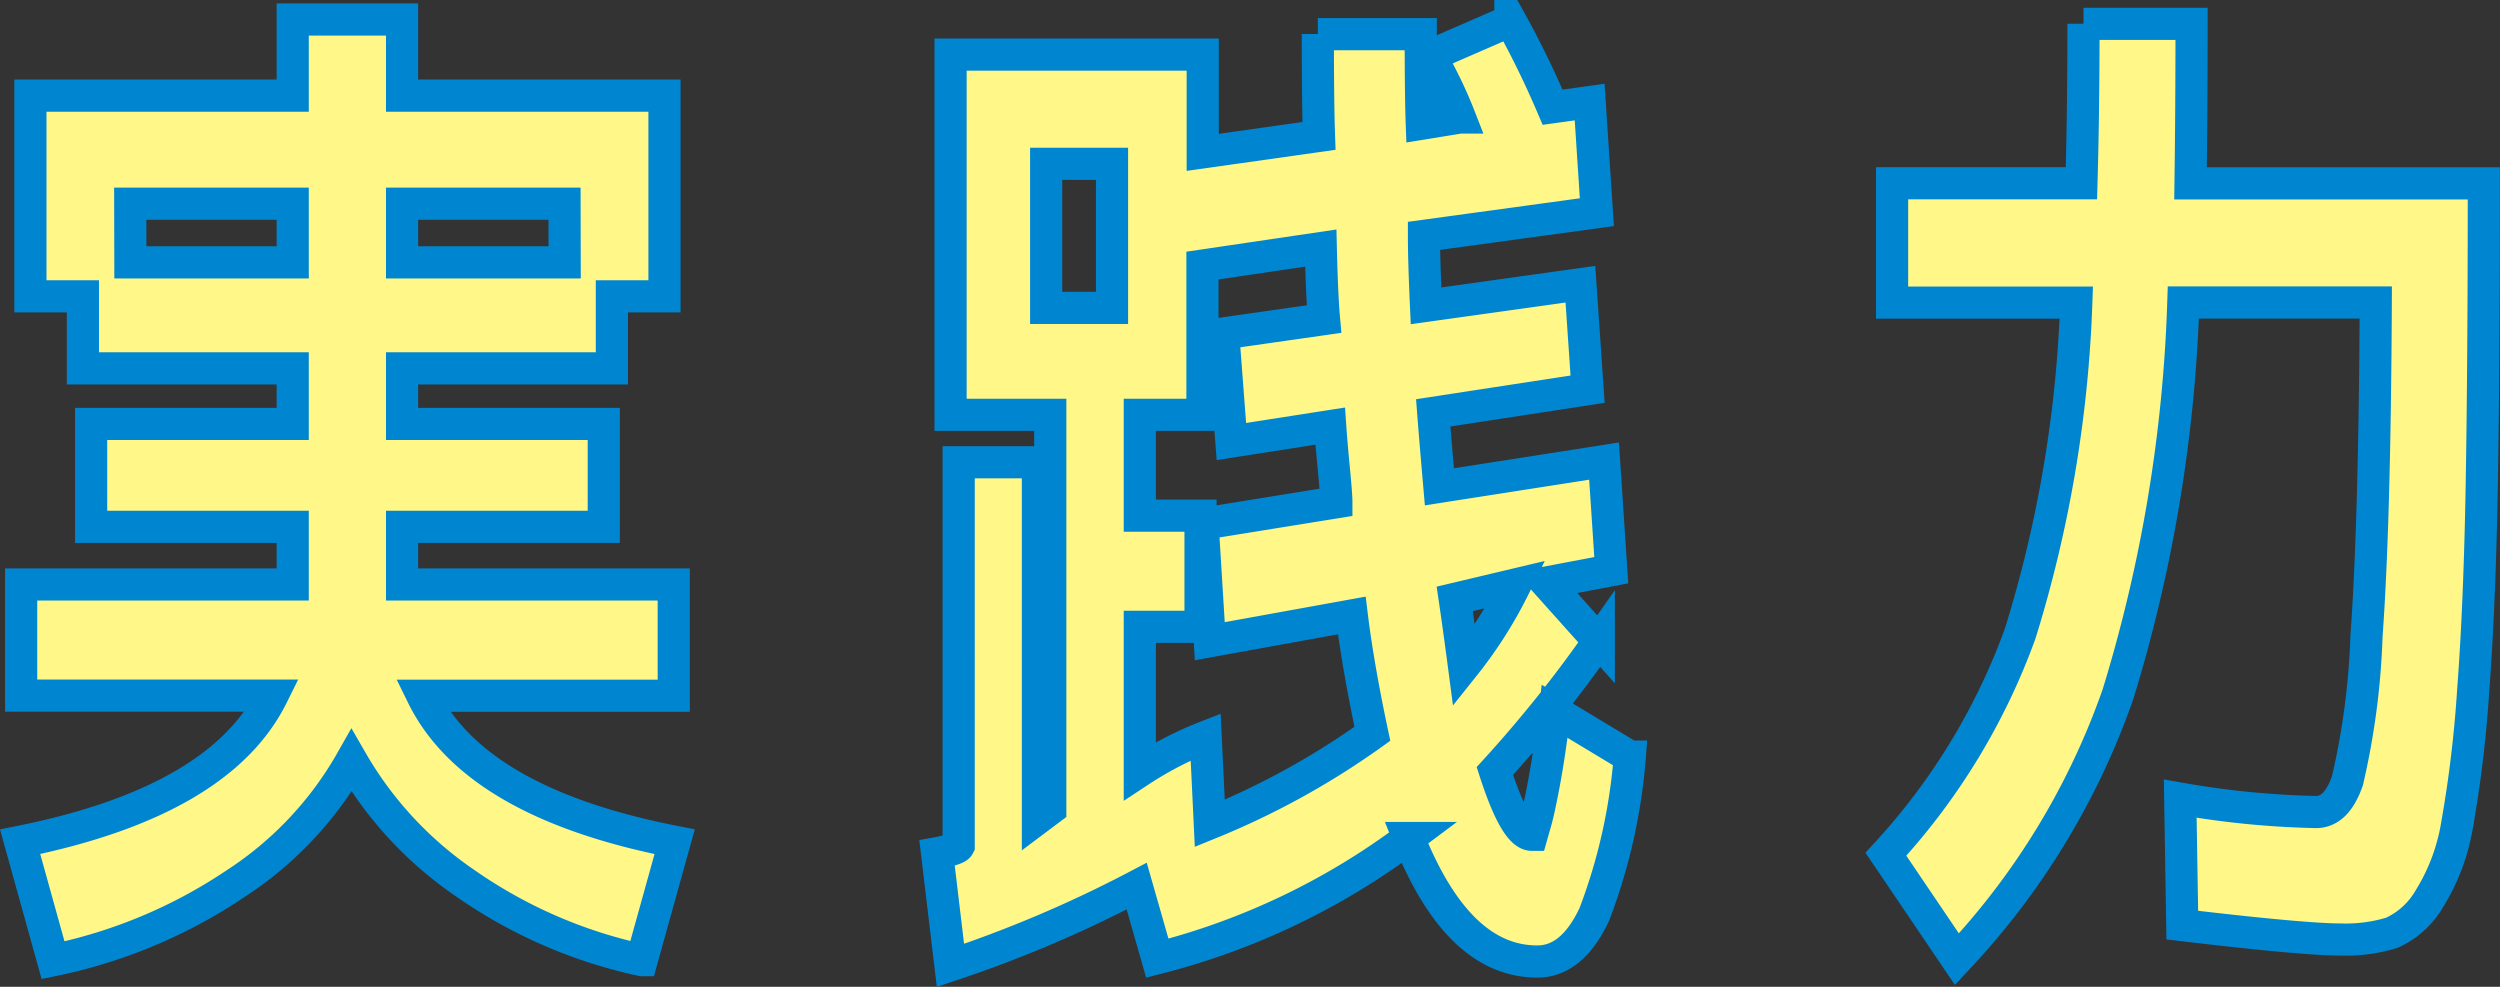 <svg xmlns="http://www.w3.org/2000/svg" width="77.737" height="30.685" viewBox="0 0 77.737 30.685">
  <rect x="0" y="0" width="77.737" height="30.685" fill="#333333" stroke="none"/>
  <path id="パス_2418" data-name="パス 2418" d="M18.336-5.44Q19.968-2.112,26.176-.9l-1.024,3.68A15.125,15.125,0,0,1,19.68.4a11.636,11.636,0,0,1-3.552-3.824A11.06,11.06,0,0,1,12.528.4a15.9,15.9,0,0,1-5.68,2.384L5.824-.9q6.208-1.248,7.84-4.544H5.856V-8.9H14.3v-1.792H8.032v-3.2H14.3v-1.728H7.776v-2.24H6.144V-24.1H14.3v-2.368H17.7V-24.1h8.16v6.24H24.224v2.24H17.7v1.728h6.272v3.2H17.7V-8.9h8.448V-5.44Zm4.416-15.3H17.7v1.824h5.056Zm-13.5,1.824H14.3v-1.824H9.248ZM50.72-6.368A13.547,13.547,0,0,0,52.32-8.9l-1.888.448Q50.56-7.584,50.72-6.368ZM40.64-3.1A10.982,10.982,0,0,1,42.688-4.16l.128,2.688a24.578,24.578,0,0,0,5.056-2.784q-.448-2.112-.64-3.68l-4.416.8-.224-3.648,4.16-.672q0-.224-.08-1.056t-.112-1.312l-3.072.48-.256-3.36,3.136-.448q-.064-.7-.1-2.208l-3.68.544v4.64H40.64v3.136h1.888v3.456H40.64ZM37.728-17.5h2.048v-4.48H37.728Zm8.448-8.512h3.2q0,1.92.032,2.784l1.184-.192a13.548,13.548,0,0,0-.928-1.92l2.5-1.088a28.74,28.74,0,0,1,1.312,2.688l1.152-.16.224,3.424-5.376.736q0,.768.064,2.176l4.8-.672.224,3.264-4.8.736q.064.832.192,2.3l5.12-.8L55.3-9.344,53.28-8.96l1.632,1.824A39.781,39.781,0,0,1,51.68-3.1q.64,1.984,1.152,1.984l.1-.352q.1-.32.272-1.232t.336-2.256l2.336,1.408a17.61,17.61,0,0,1-1.1,4.9q-.688,1.472-1.776,1.472-2.464,0-4-3.84A22.134,22.134,0,0,1,41.184,2.72L40.544.48a38.662,38.662,0,0,1-5.792,2.464L34.336-.544a3.8,3.8,0,0,0,.416-.1q.224-.064.256-.128V-12.7h2.464V-1.632l.384-.288V-14.176h-3.1v-11.2h7.84v3.04l3.616-.512Q46.176-23.872,46.176-26.016Zm23.808-.32h3.36q0,2.656-.032,4.96h9.12q0,5.6-.064,9.344T82.1-5.584a37.824,37.824,0,0,1-.5,4.16,6.271,6.271,0,0,1-.864,2.3,2.572,2.572,0,0,1-1.168,1.056,4.908,4.908,0,0,1-1.584.208q-1.152,0-4.928-.448L72.992-2.24a27.522,27.522,0,0,0,4.224.416q.64,0,.976-.976a23.135,23.135,0,0,0,.592-4.5q.256-3.52.288-10.368H73.088A46.522,46.522,0,0,1,71.056-5.488a23.159,23.159,0,0,1-5.008,8.24L63.84-.512a20.289,20.289,0,0,0,4.176-6.864A39.209,39.209,0,0,0,69.76-17.664H64.032v-3.712H69.92Q69.984-23.68,69.984-26.336Z" transform="translate(-5.198 27.074)" fill="#fff888" stroke="#0086d1" stroke-width="1"/>
</svg>
